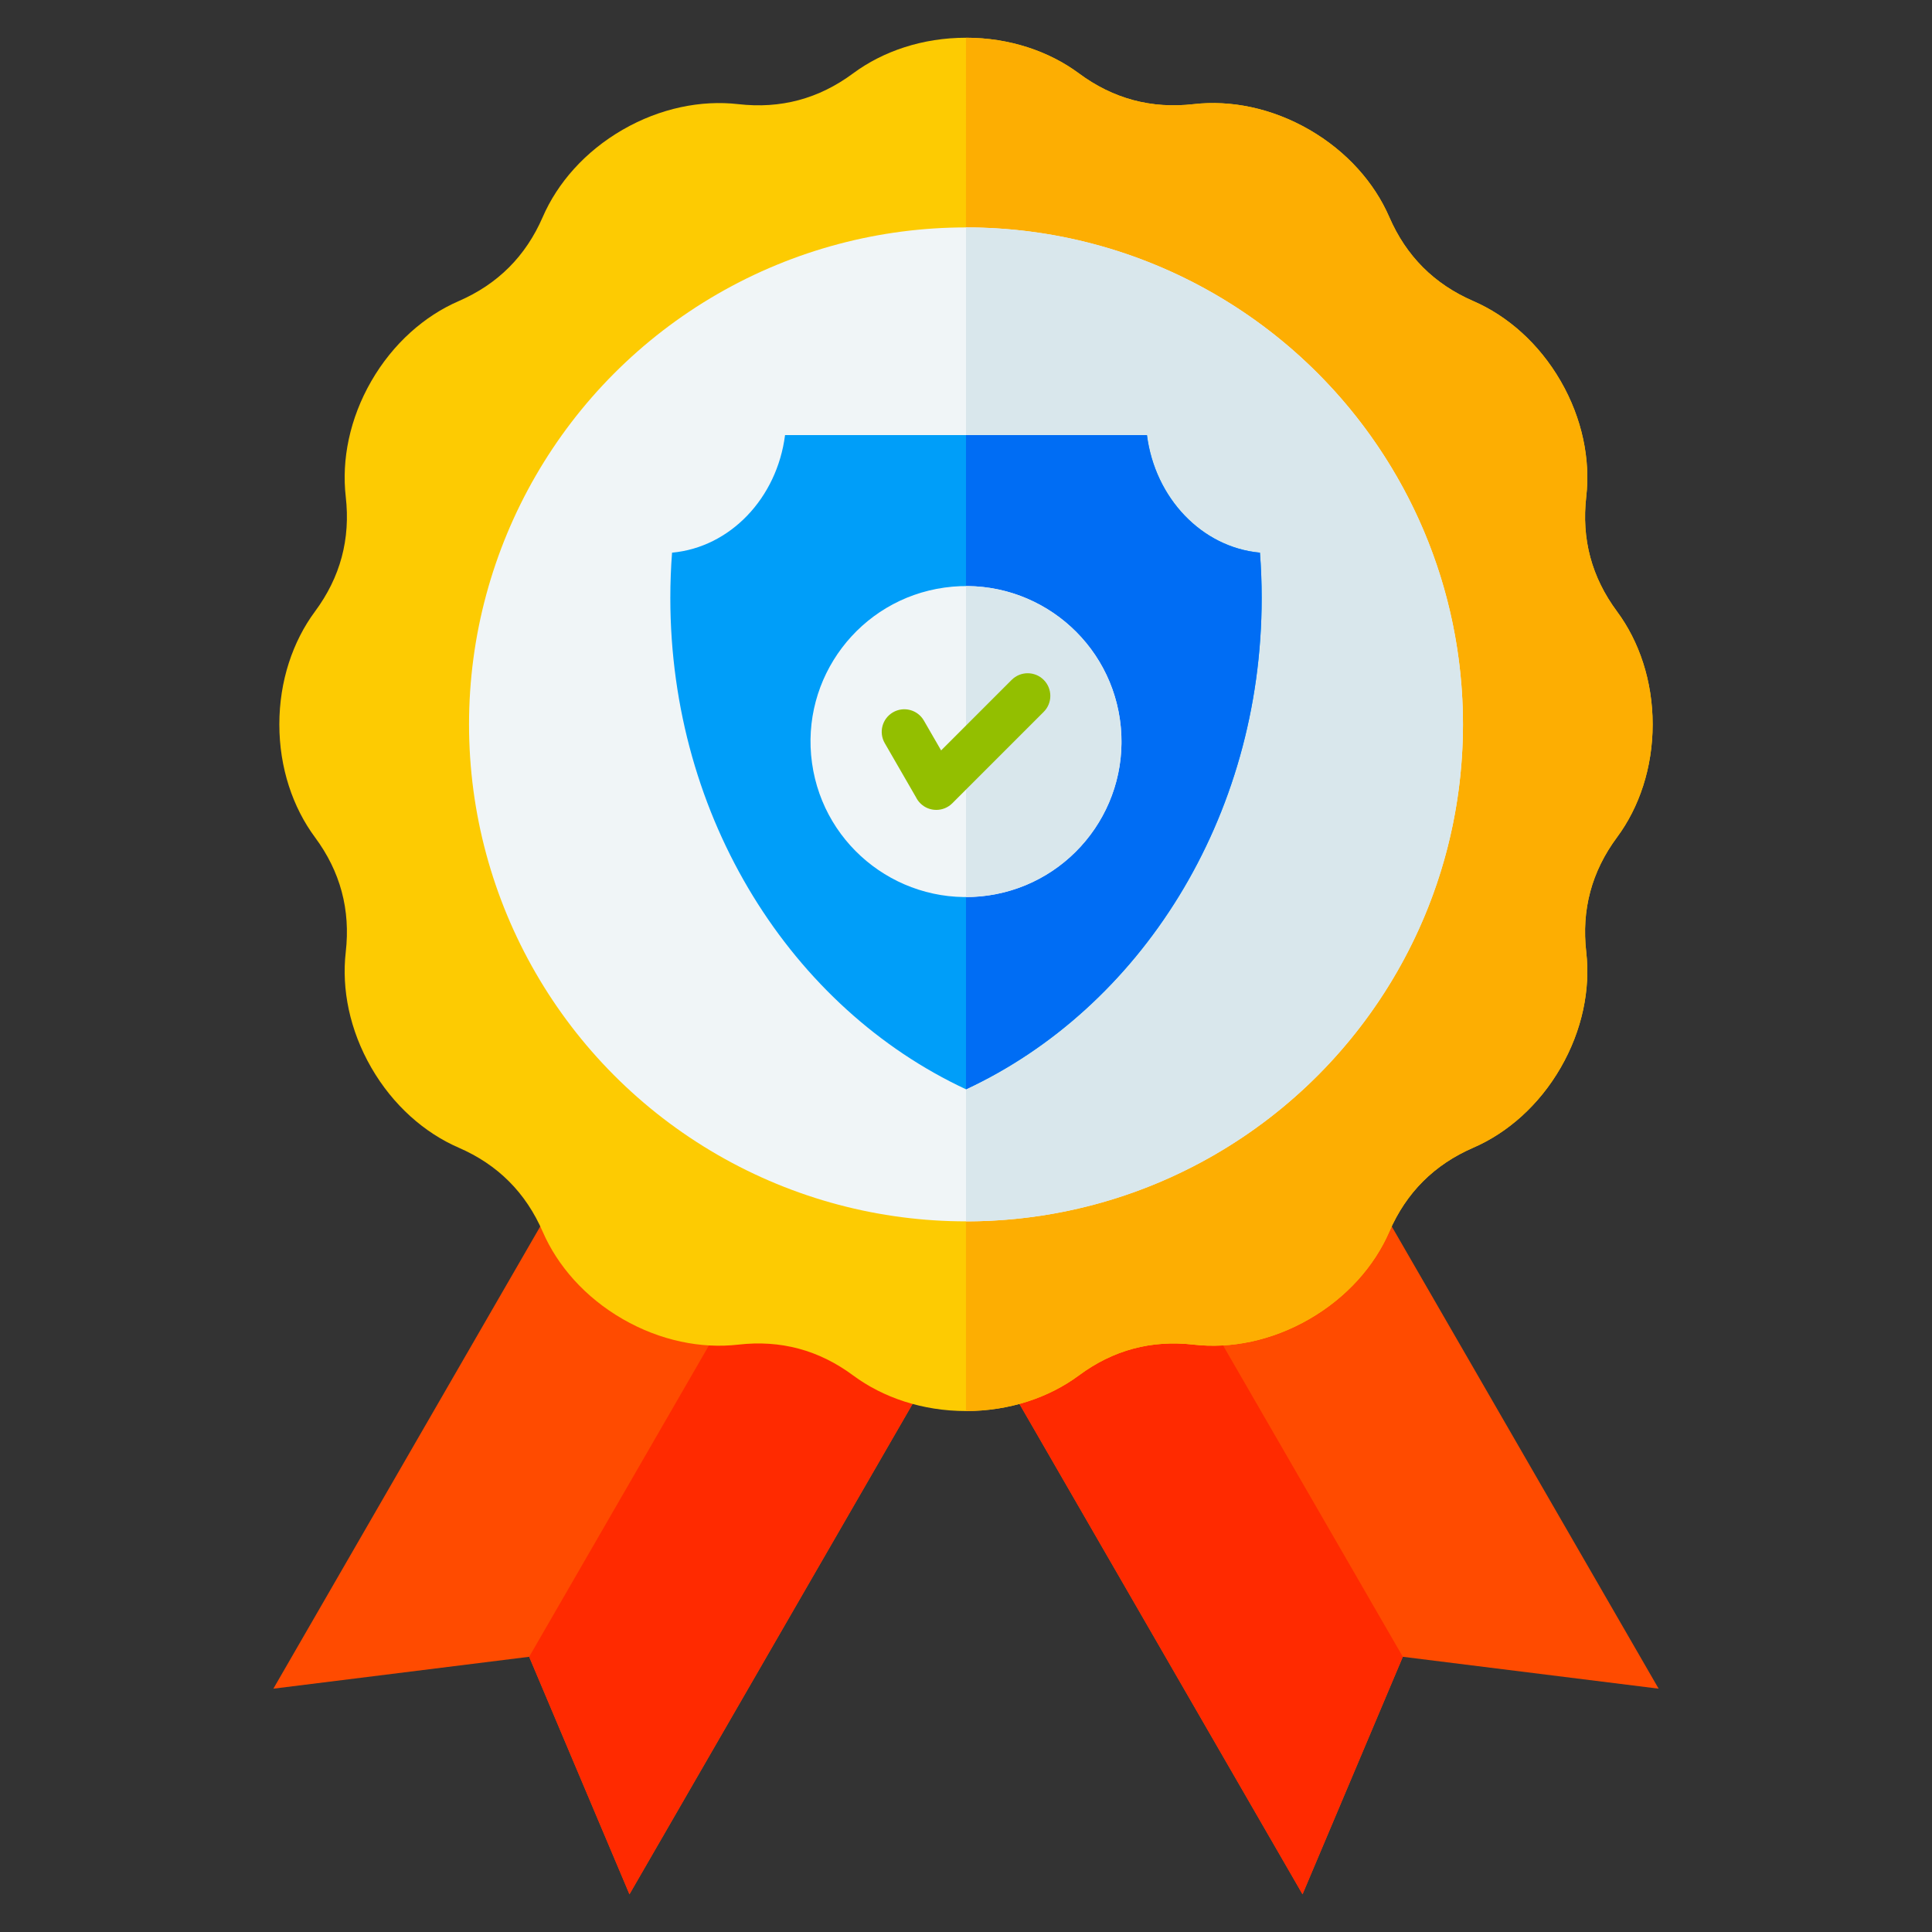 <svg xmlns="http://www.w3.org/2000/svg" viewBox="0 0 512 512" id="authenticity">
  <rect x="0" y="0" width="512" height="512" fill="#333333" stroke="none"/>
  <polygon fill="#ff4b00" fill-rule="evenodd" points="161.631 293.043 72.445 447.516 140.236 439.067 166.815 502 256 347.527 161.631 293.043"></polygon>
  <polygon fill="#ff2a00" fill-rule="evenodd" points="140.236 439.067 166.815 502 256 347.527 208.815 320.285 140.236 439.067"></polygon>
  <polygon fill="#ff4b00" fill-rule="evenodd" points="350.369 293.043 439.555 447.516 371.764 439.067 345.185 502 256 347.527 350.369 293.043"></polygon>
  <polygon fill="#ff2a00" fill-rule="evenodd" points="371.764 439.067 345.185 502 256 347.527 303.185 320.285 371.764 439.067"></polygon>
  <path fill="#fdcb02" fill-rule="evenodd" d="m226.086,19.441c7.915-5.867,18.405-9.44,29.914-9.44s21.999,3.574,29.913,9.44c9.09,6.739,19.201,9.448,30.443,8.157,9.788-1.123,20.661,1.028,30.628,6.782,9.967,5.754,17.266,14.094,21.186,23.132,4.503,10.381,11.905,17.783,22.286,22.286,9.039,3.921,17.379,11.22,23.134,21.187,5.754,9.967,7.905,20.838,6.782,30.626-1.291,11.242,1.418,21.353,8.157,30.443,5.867,7.915,9.441,18.407,9.441,29.915s-3.573,21.999-9.44,29.914c-6.739,9.091-9.448,19.201-8.158,30.443,1.124,9.788-1.027,20.66-6.782,30.628-5.754,9.967-14.094,17.265-23.132,21.186-10.382,4.503-17.783,11.904-22.287,22.286-3.92,9.039-11.22,17.379-21.187,23.134-9.967,5.755-20.838,7.906-30.626,6.782-11.242-1.291-21.353,1.418-30.443,8.157-7.915,5.867-18.407,9.441-29.916,9.441s-21.999-3.573-29.914-9.44c-9.09-6.739-19.201-9.449-30.443-8.158-9.788,1.124-20.661-1.027-30.628-6.782-9.967-5.754-17.265-14.094-21.186-23.132-4.503-10.381-11.905-17.783-22.286-22.286-9.039-3.921-17.38-11.22-23.134-21.187-5.755-9.967-7.906-20.838-6.782-30.626,1.291-11.242-1.418-21.353-8.157-30.443-5.867-7.915-9.441-18.407-9.441-29.915s3.573-21.999,9.44-29.914c6.739-9.091,9.448-19.201,8.158-30.443-1.123-9.789,1.027-20.661,6.782-30.628,5.754-9.967,14.094-17.266,23.133-21.186,10.381-4.503,17.783-11.904,22.286-22.285,3.921-9.039,11.22-17.38,21.187-23.134,9.967-5.755,20.839-7.906,30.628-6.782,11.242,1.291,21.352-1.418,30.443-8.157Z"></path>
  <path fill="#fdae02" fill-rule="evenodd" d="m256,10c11.509,0,21.999,3.574,29.913,9.44,9.09,6.739,19.201,9.448,30.443,8.157,9.788-1.123,20.661,1.028,30.628,6.782,9.967,5.754,17.266,14.094,21.186,23.132,4.503,10.381,11.905,17.783,22.286,22.286,9.039,3.921,17.379,11.22,23.134,21.187,5.754,9.967,7.905,20.838,6.782,30.626-1.291,11.242,1.418,21.353,8.157,30.443,5.867,7.915,9.441,18.407,9.441,29.915s-3.573,21.999-9.44,29.914c-6.739,9.091-9.448,19.201-8.158,30.443,1.124,9.788-1.027,20.66-6.782,30.628-5.754,9.967-14.094,17.265-23.132,21.186-10.382,4.503-17.783,11.904-22.287,22.286-3.92,9.039-11.22,17.379-21.187,23.134-9.967,5.755-20.838,7.906-30.626,6.782-11.242-1.291-21.353,1.418-30.443,8.157-7.915,5.867-18.407,9.441-29.916,9.441h0V10Z"></path>
  <circle cx="256" cy="191.97" r="131.702" fill="#f0f5f7"></circle>
  <path fill="#d9e7ec" fill-rule="evenodd" d="m256,60.268c72.737,0,131.702,58.965,131.702,131.702s-58.965,131.702-131.702,131.702V60.268Z"></path>
  <path fill="#009ef9" fill-rule="evenodd" d="m333.899,146.463c.302,3.954.457,7.955.457,11.996,0,58.534-32.309,108.756-78.356,130.212-46.047-21.456-78.356-71.678-78.356-130.212,0-4.041.154-8.042.457-11.996,15.408-1.415,27.811-14.468,29.946-31.156h95.907c2.134,16.687,14.538,29.741,29.946,31.156Z"></path>
  <path fill="#006df4" fill-rule="evenodd" d="m333.899,146.463c.302,3.954.457,7.955.457,11.996,0,58.534-32.309,108.756-78.356,130.212V115.307h47.953c2.134,16.687,14.538,29.741,29.946,31.156Z"></path>
  <circle cx="256" cy="196.524" r="41.205" fill="#f0f5f7" transform="rotate(-7.937 255.985 196.512)"></circle>
  <path fill="#d9e7ec" fill-rule="evenodd" d="m256,237.729c22.757,0,41.205-18.448,41.205-41.205s-18.448-41.205-41.205-41.205v82.41Z"></path>
  <path fill="#93bf00" fill-rule="evenodd" d="m268.105,180.173c2.342-2.342,6.141-2.342,8.484,0,2.342,2.343,2.342,6.142,0,8.484l-24.218,24.218c-2.343,2.343-6.142,2.343-8.484,0-.484-.484-.867-1.03-1.151-1.612l-8.264-14.314c-1.657-2.861-.681-6.523,2.18-8.18,2.86-1.656,6.523-.681,8.18,2.18l4.574,7.923,18.699-18.7Z"></path>
</svg>
